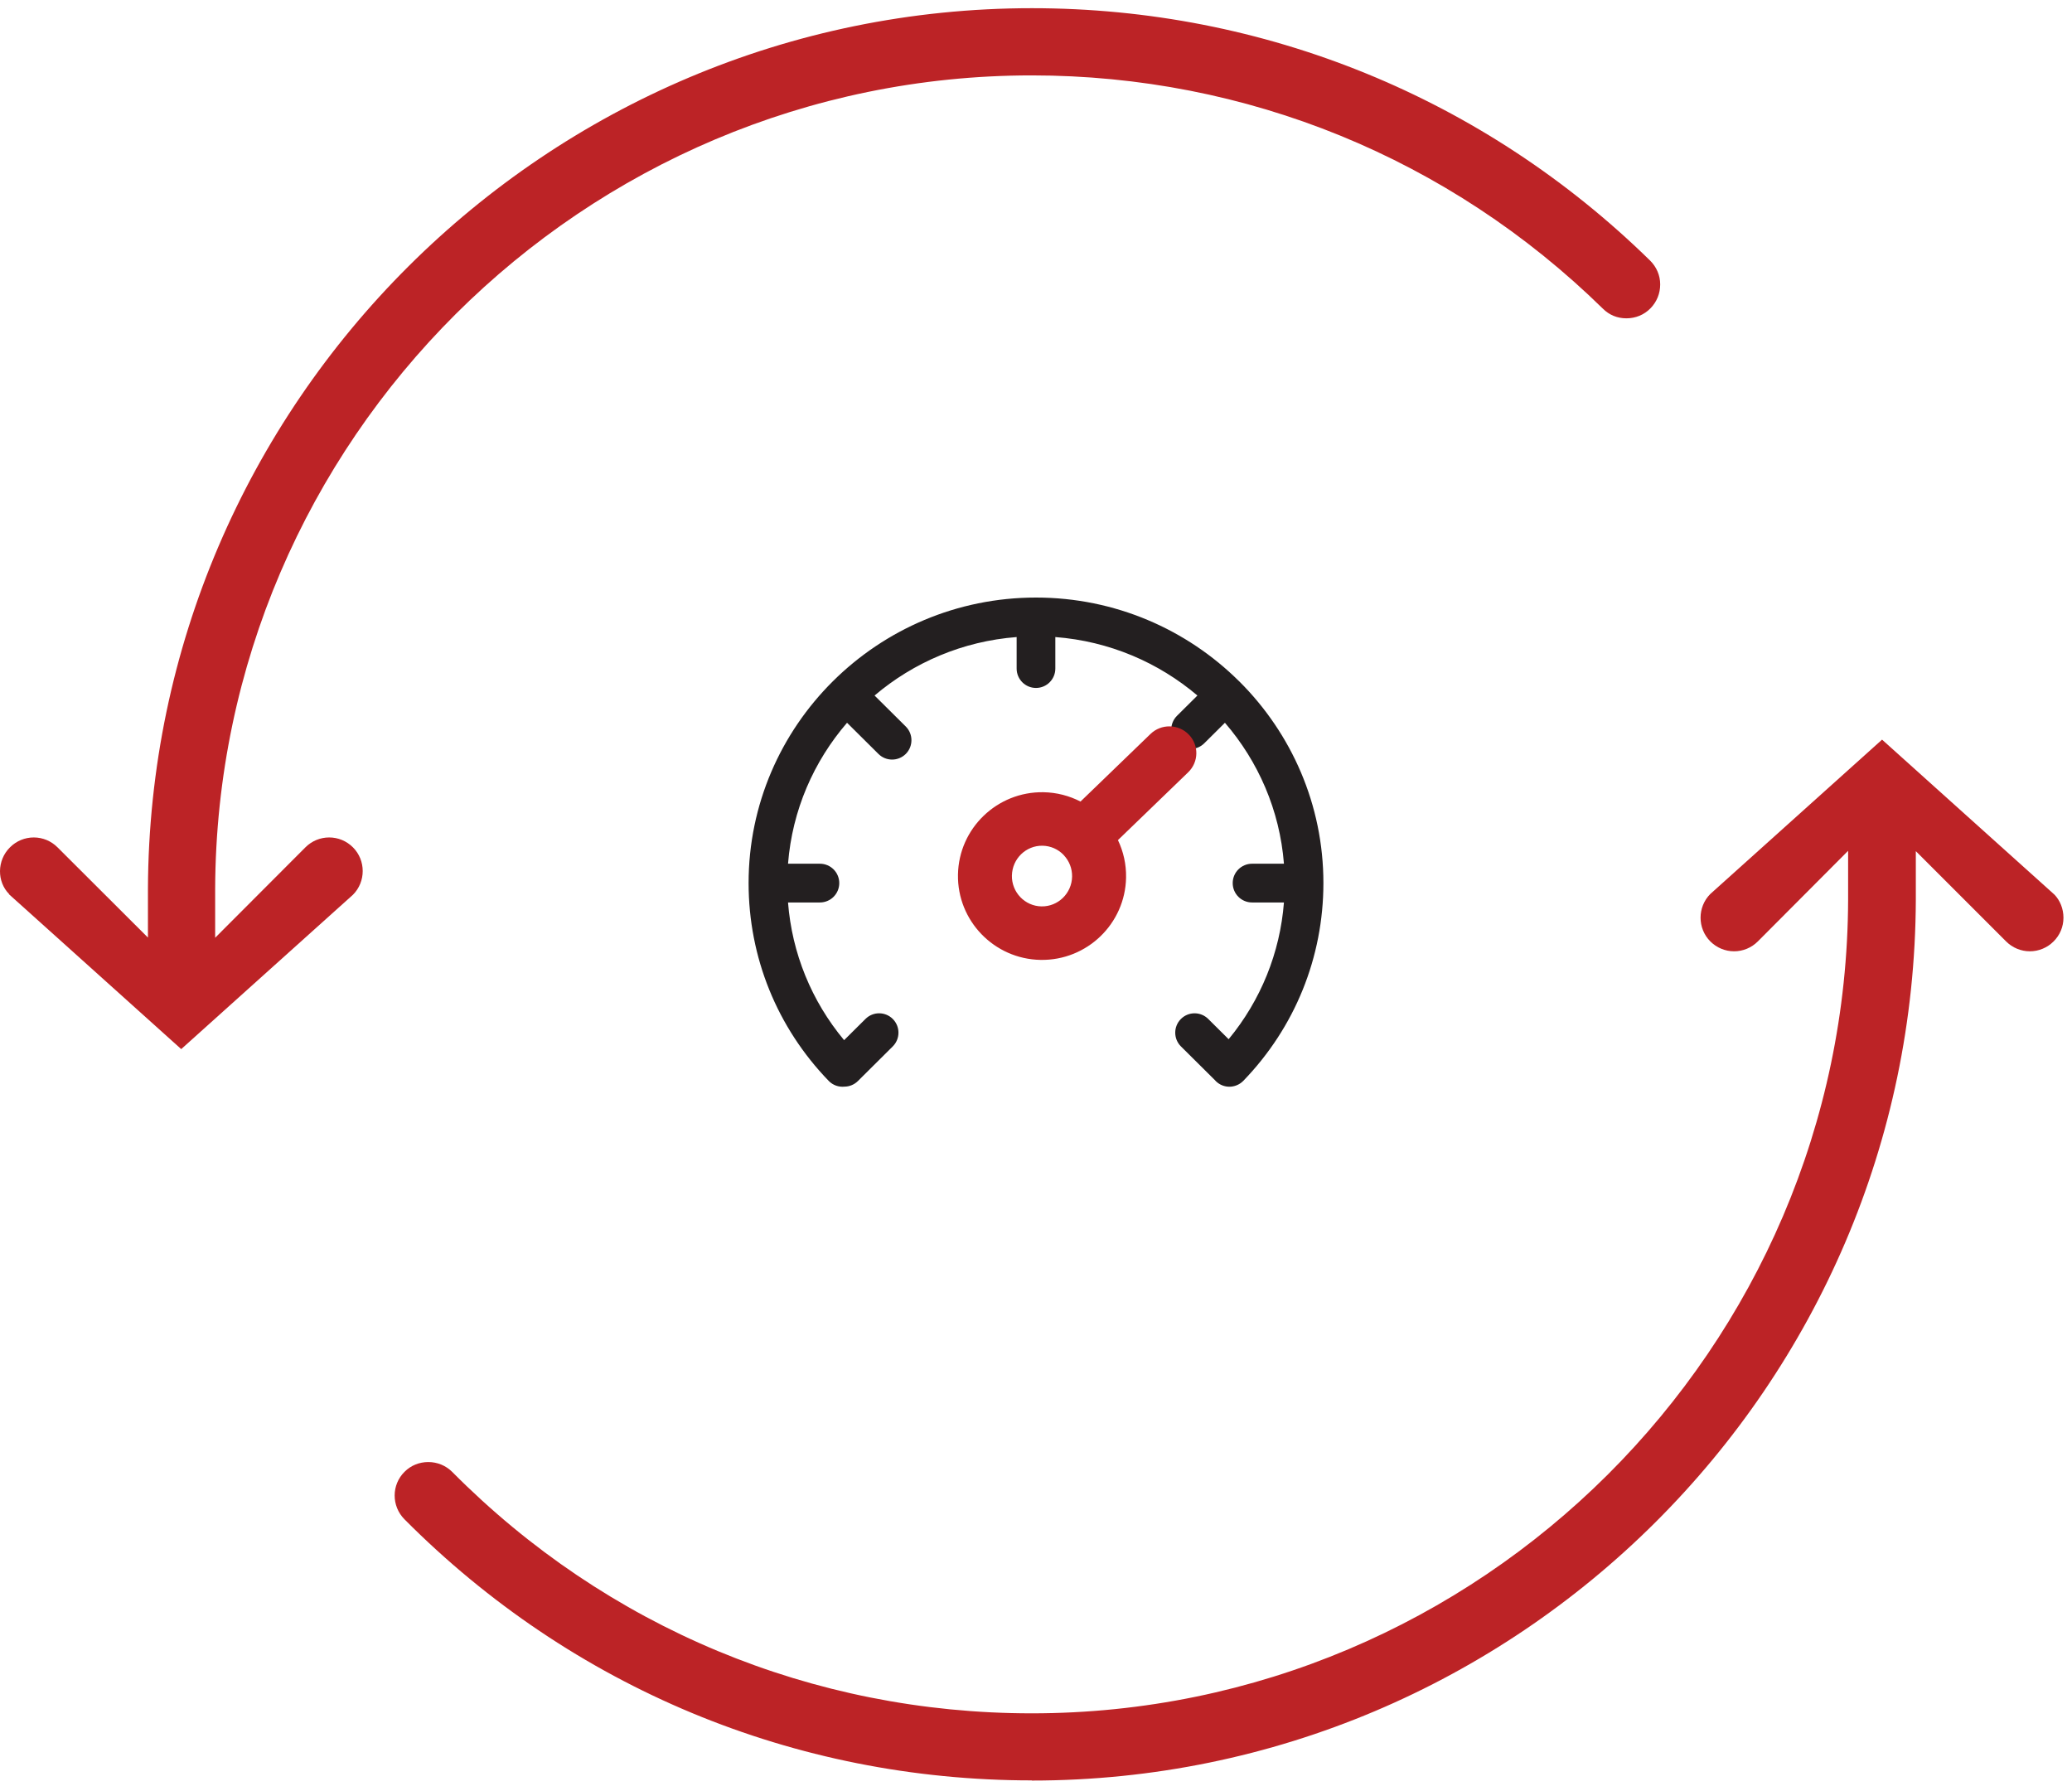 <svg width="155" height="134" viewBox="0 0 155 134" fill="none" xmlns="http://www.w3.org/2000/svg">
<path d="M0.687 66.888C-0.239 65.962 -0.239 64.361 0.749 63.386C1.224 62.91 1.862 62.648 2.525 62.648C3.188 62.648 3.826 62.91 4.301 63.386L11.067 70.139V66.513C11.193 30.167 40.847 0.613 77.192 0.613C94.577 0.613 111.012 7.316 123.444 19.498C123.919 19.974 124.194 20.599 124.194 21.274C124.194 21.95 123.944 22.575 123.469 23.063C122.993 23.551 122.356 23.813 121.668 23.813C120.98 23.813 120.379 23.563 119.904 23.088C108.41 11.831 93.239 5.64 77.18 5.64C43.623 5.64 16.22 32.943 16.095 66.487V70.152L22.849 63.386C23.324 62.91 23.962 62.648 24.625 62.648C25.288 62.648 25.926 62.91 26.401 63.386C27.377 64.361 27.377 65.962 26.401 66.938L13.556 78.482L0.661 66.888H0.687Z" fill="#BC2326"/>
<path d="M77.18 133.188C59.432 133.188 42.773 126.246 30.253 113.652C29.278 112.664 29.278 111.075 30.266 110.1C30.741 109.624 31.366 109.374 32.042 109.374C32.717 109.374 33.355 109.637 33.83 110.112C45.387 121.756 60.783 128.172 77.18 128.172C110.737 128.172 138.14 100.869 138.252 67.313V63.648L131.498 70.427C131.023 70.902 130.385 71.165 129.722 71.165C129.059 71.165 128.422 70.902 127.946 70.427C126.971 69.452 126.971 67.851 127.946 66.875L140.791 55.331L153.686 66.925C154.099 67.35 154.361 67.976 154.361 68.651C154.361 69.326 154.099 69.952 153.623 70.427C153.148 70.902 152.51 71.165 151.847 71.165C151.184 71.165 150.547 70.902 150.071 70.427L143.317 63.673V67.3C143.192 103.646 113.538 133.2 77.192 133.2L77.18 133.188Z" fill="#BC2326"/>
<path d="M92.722 50.992C92.722 50.992 92.709 50.976 92.701 50.968C92.691 50.957 92.678 50.949 92.669 50.939C88.778 47.087 83.414 44.702 77.499 44.702C65.645 44.702 56 54.285 56 66.063C56 71.607 58.127 76.862 61.991 80.858C62.312 81.19 62.753 81.335 63.179 81.29C63.541 81.285 63.901 81.145 64.177 80.871L66.783 78.282C67.351 77.718 67.354 76.8 66.791 76.232C66.229 75.663 65.312 75.66 64.745 76.224L63.145 77.813C60.703 74.882 59.246 71.306 58.95 67.512H61.336C62.135 67.512 62.783 66.863 62.783 66.063C62.783 65.263 62.135 64.614 61.336 64.614H58.95C59.265 60.605 60.876 56.953 63.365 54.069L65.716 56.403C65.997 56.683 66.367 56.823 66.735 56.823C67.103 56.823 67.48 56.68 67.763 56.395C68.325 55.826 68.322 54.908 67.754 54.345L65.423 52.031C68.332 49.562 72.013 47.966 76.052 47.657V50.014C76.052 50.815 76.7 51.464 77.499 51.464C78.298 51.464 78.946 50.815 78.946 50.014V47.657C82.987 47.966 86.667 49.564 89.575 52.031L88.046 53.549C87.479 54.113 87.475 55.031 88.038 55.599C88.321 55.884 88.694 56.027 89.066 56.027C89.437 56.027 89.802 55.887 90.085 55.607L91.633 54.069C94.122 56.953 95.733 60.605 96.048 64.614H93.662C92.863 64.614 92.215 65.263 92.215 66.063C92.215 66.863 92.863 67.512 93.662 67.512H96.048C95.754 71.275 94.318 74.825 91.911 77.742L90.382 76.224C89.815 75.66 88.898 75.665 88.336 76.232C87.773 76.8 87.776 77.718 88.344 78.282L90.866 80.786C90.897 80.821 90.929 80.857 90.963 80.889C91.244 81.161 91.606 81.296 91.969 81.296C92.332 81.296 92.725 81.148 93.009 80.855C96.873 76.86 99 71.606 99 66.06C99 60.184 96.6 54.855 92.722 50.989V50.992Z" fill="#231F20"/>
<path d="M84.238 65.646C84.256 64.646 84.035 63.695 83.63 62.847L88.885 57.773C89.683 57.002 89.701 55.734 88.921 54.942C88.142 54.151 86.864 54.135 86.066 54.906L80.829 59.963C79.998 59.535 79.058 59.282 78.06 59.265C74.593 59.205 71.723 61.968 71.663 65.427C71.602 68.886 74.374 71.748 77.841 71.808C81.308 71.869 84.178 69.106 84.238 65.646ZM75.699 65.497C75.721 64.246 76.748 63.245 77.99 63.267C78.602 63.278 79.152 63.534 79.551 63.941C79.56 63.95 79.566 63.959 79.573 63.968C79.577 63.973 79.582 63.977 79.586 63.982C79.976 64.398 80.21 64.96 80.2 65.576C80.178 66.828 79.151 67.828 77.909 67.806C76.666 67.785 75.675 66.749 75.697 65.497L75.699 65.497Z" fill="#BC2326"/>
</svg>
